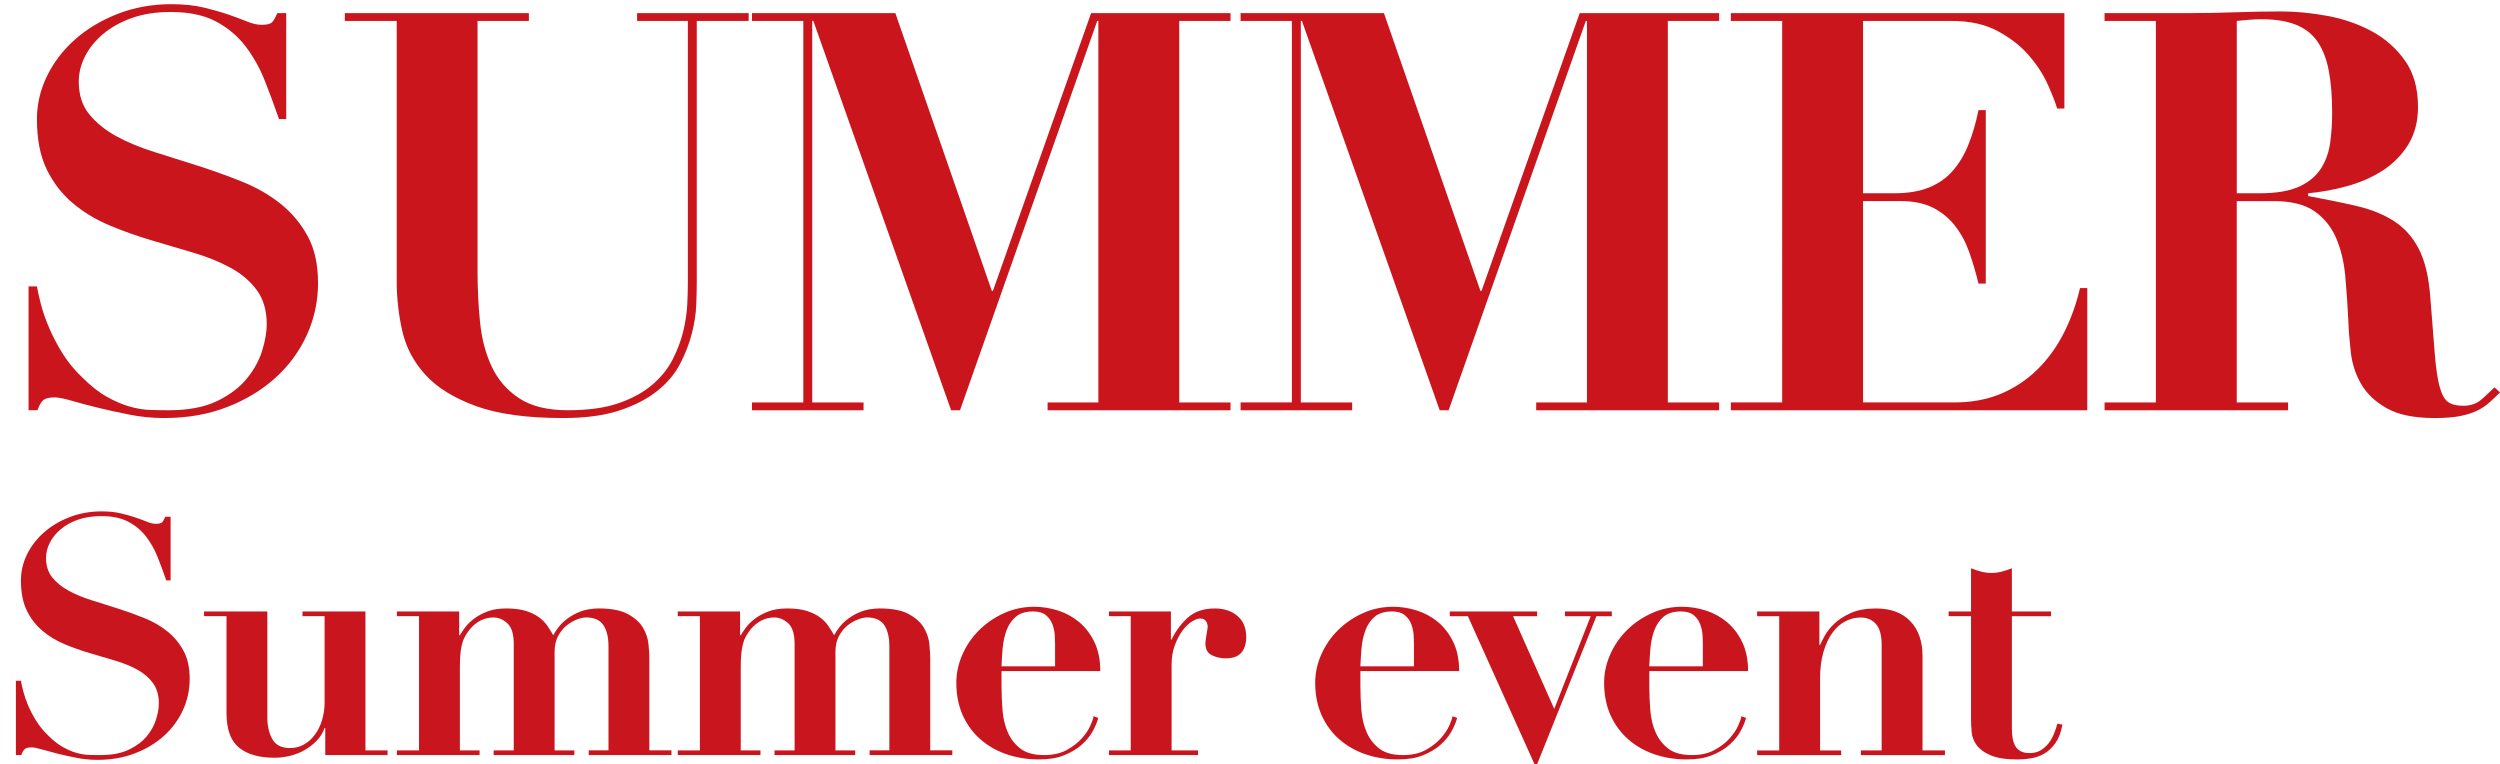 <?xml version="1.0" encoding="utf-8"?>
<!-- Generator: Adobe Illustrator 27.7.0, SVG Export Plug-In . SVG Version: 6.00 Build 0)  -->
<svg version="1.1" id="レイヤー_1" xmlns="http://www.w3.org/2000/svg" xmlns:xlink="http://www.w3.org/1999/xlink" x="0px"
	 y="0px" viewBox="0 0 119.48 36.519" style="enable-background:new 0 0 119.48 36.519;" xml:space="preserve">
<style type="text/css">
	.st0{fill:#CA151D;}
	.st1{fill:#C9151D;}
</style>
<g>
	<g>
		<path class="st0" d="M1.765,13.688c0.036,0.214,0.098,0.493,0.187,0.84c0.089,0.347,0.218,0.72,0.387,1.119
			c0.168,0.4,0.382,0.81,0.64,1.227c0.257,0.418,0.573,0.805,0.946,1.159c0.409,0.409,0.804,0.721,1.187,0.934
			c0.382,0.213,0.746,0.369,1.093,0.467s0.675,0.15,0.986,0.159c0.311,0.01,0.6,0.014,0.866,0.014c0.942,0,1.715-0.146,2.319-0.439
			c0.604-0.294,1.08-0.653,1.426-1.08s0.59-0.875,0.733-1.346c0.142-0.471,0.213-0.884,0.213-1.24c0-0.657-0.156-1.199-0.467-1.626
			s-0.724-0.781-1.239-1.066c-0.516-0.284-1.102-0.523-1.759-0.72c-0.658-0.195-1.333-0.395-2.026-0.6
			c-0.693-0.204-1.369-0.443-2.026-0.72c-0.658-0.275-1.244-0.631-1.759-1.066C2.955,9.268,2.542,8.73,2.231,8.091
			c-0.311-0.64-0.466-1.44-0.466-2.4c0-0.71,0.16-1.395,0.48-2.053c0.32-0.657,0.764-1.239,1.333-1.746
			c0.568-0.506,1.248-0.915,2.039-1.226C6.407,0.356,7.265,0.2,8.189,0.2c0.586,0,1.102,0.054,1.546,0.16s0.835,0.218,1.173,0.333
			c0.337,0.116,0.635,0.227,0.893,0.333c0.257,0.106,0.493,0.16,0.706,0.16c0.249,0,0.414-0.04,0.493-0.12
			c0.08-0.08,0.164-0.227,0.253-0.439h0.426v5.064h-0.346c-0.213-0.622-0.44-1.234-0.68-1.839c-0.24-0.604-0.547-1.15-0.92-1.64
			c-0.373-0.488-0.844-0.884-1.413-1.187C9.752,0.724,9.033,0.573,8.163,0.573c-0.711,0-1.337,0.098-1.879,0.293
			c-0.542,0.196-1,0.454-1.373,0.773C4.537,1.96,4.252,2.315,4.057,2.706c-0.196,0.39-0.293,0.791-0.293,1.199
			c0,0.622,0.164,1.138,0.493,1.546c0.329,0.409,0.76,0.76,1.293,1.054c0.533,0.293,1.142,0.546,1.826,0.76
			C8.06,7.477,8.762,7.7,9.482,7.93c0.72,0.231,1.421,0.484,2.106,0.76c0.684,0.275,1.293,0.627,1.826,1.053
			c0.533,0.427,0.963,0.942,1.292,1.546c0.329,0.604,0.493,1.352,0.493,2.239c0,0.871-0.178,1.697-0.533,2.479
			s-0.857,1.466-1.506,2.053c-0.649,0.586-1.422,1.053-2.319,1.399s-1.897,0.52-2.999,0.52c-0.551,0-1.098-0.053-1.64-0.16
			c-0.542-0.106-1.049-0.217-1.52-0.333c-0.471-0.115-0.889-0.227-1.253-0.333s-0.635-0.16-0.813-0.16
			c-0.249,0-0.426,0.04-0.533,0.12c-0.106,0.08-0.204,0.244-0.293,0.493H1.365v-5.918C1.365,13.688,1.765,13.688,1.765,13.688z"/>
		<path class="st0" d="M25.276,0.627V1h-2.453v11.969c0,0.836,0.04,1.648,0.12,2.439c0.08,0.791,0.267,1.497,0.56,2.119
			s0.729,1.124,1.306,1.506c0.578,0.383,1.355,0.573,2.333,0.573c0.96,0,1.764-0.11,2.413-0.333c0.648-0.223,1.186-0.516,1.613-0.88
			c0.426-0.364,0.755-0.773,0.986-1.227c0.23-0.453,0.4-0.906,0.506-1.359s0.169-0.88,0.187-1.279s0.027-0.733,0.027-1V1h-2.426
			V0.627h5.331V1H33.3v12.502c0,0.284-0.009,0.645-0.026,1.08c-0.018,0.436-0.089,0.893-0.213,1.372
			c-0.125,0.48-0.311,0.96-0.56,1.439c-0.25,0.48-0.613,0.911-1.093,1.293c-0.479,0.383-1.084,0.693-1.812,0.934
			c-0.729,0.239-1.626,0.359-2.692,0.359c-1.724,0-3.11-0.191-4.159-0.573s-1.853-0.88-2.412-1.492
			c-0.56-0.613-0.929-1.311-1.106-2.093c-0.178-0.782-0.267-1.573-0.267-2.373V1h-2.479V0.627H25.276z"/>
		<path class="st0" d="M42.79,0.627l4.611,13.275h0.053l4.692-13.275h6.664V1h-2.452v18.233h2.452v0.373h-8.743v-0.373h2.426V1
			h-0.054l-6.558,18.606h-0.426L38.871,1h-0.053v18.233h2.453v0.373h-5.332v-0.373h2.453V1h-2.453V0.627H42.79z"/>
		<path class="st0" d="M66.141,0.627l4.611,13.275h0.053l4.692-13.275h6.664V1h-2.452v18.233h2.452v0.373h-8.743v-0.373h2.426V1
			H75.79l-6.558,18.606h-0.426L62.222,1h-0.053v18.233h2.453v0.373H59.29v-0.373h2.453V1H59.29V0.627H66.141z"/>
		<path class="st0" d="M98.662,0.627v4.559h-0.347c-0.089-0.303-0.24-0.688-0.453-1.16c-0.213-0.471-0.511-0.929-0.893-1.373
			c-0.382-0.443-0.875-0.83-1.479-1.159C94.885,1.164,94.148,1,93.277,1h-4.238v8.237h1.493c0.657,0,1.213-0.094,1.666-0.28
			s0.831-0.453,1.133-0.8s0.551-0.764,0.747-1.253c0.195-0.488,0.355-1.035,0.479-1.64h0.347v8.291h-0.347
			c-0.125-0.516-0.271-1.014-0.439-1.493c-0.169-0.479-0.396-0.901-0.68-1.267c-0.284-0.363-0.635-0.652-1.053-0.866
			c-0.418-0.213-0.938-0.319-1.56-0.319h-1.786v9.623h4.372c0.817,0,1.555-0.138,2.212-0.413s1.24-0.662,1.746-1.16
			c0.506-0.497,0.928-1.079,1.266-1.746c0.337-0.666,0.595-1.381,0.773-2.146h0.347v5.838H82.721v-0.373h2.453V1h-2.453V0.627
			H98.662z"/>
		<path class="st0" d="M100.581,1V0.627h4.025c0.747,0,1.484-0.014,2.213-0.04s1.466-0.04,2.212-0.04
			c0.693,0,1.426,0.071,2.199,0.213c0.773,0.143,1.479,0.387,2.119,0.733c0.64,0.346,1.168,0.812,1.586,1.399
			s0.626,1.324,0.626,2.213c0,0.711-0.16,1.319-0.48,1.825c-0.32,0.507-0.733,0.92-1.239,1.24c-0.506,0.319-1.071,0.564-1.693,0.732
			c-0.622,0.17-1.235,0.28-1.839,0.334V9.37c0.871,0.16,1.648,0.32,2.333,0.479c0.684,0.16,1.275,0.4,1.773,0.72
			c0.497,0.32,0.893,0.765,1.186,1.333c0.293,0.569,0.475,1.333,0.546,2.293c0.089,1.119,0.16,2.017,0.213,2.692
			s0.129,1.199,0.227,1.572s0.231,0.622,0.4,0.747c0.168,0.124,0.413,0.187,0.733,0.187c0.355,0,0.648-0.103,0.88-0.307
			c0.23-0.204,0.435-0.396,0.613-0.573l0.267,0.24c-0.178,0.178-0.351,0.342-0.52,0.492c-0.169,0.151-0.365,0.28-0.586,0.387
			c-0.223,0.106-0.493,0.191-0.813,0.254c-0.32,0.062-0.72,0.093-1.2,0.093c-0.978,0-1.742-0.155-2.292-0.467
			c-0.551-0.311-0.959-0.697-1.226-1.159s-0.431-0.964-0.493-1.506s-0.103-1.053-0.12-1.533c-0.036-0.729-0.084-1.435-0.146-2.119
			c-0.062-0.684-0.209-1.293-0.44-1.826s-0.578-0.959-1.04-1.279c-0.462-0.319-1.111-0.479-1.946-0.479h-1.76v9.623h2.453v0.373
			h-8.77v-0.373h2.452V1H100.581z M107.992,9.237c0.799,0,1.43-0.107,1.893-0.32c0.462-0.213,0.809-0.502,1.04-0.866
			s0.377-0.777,0.44-1.239c0.062-0.462,0.093-0.934,0.093-1.413c0-0.782-0.053-1.453-0.16-2.013
			c-0.106-0.56-0.284-1.021-0.533-1.386s-0.591-0.636-1.026-0.813c-0.436-0.178-0.991-0.267-1.667-0.267
			c-0.195,0-0.391,0.009-0.586,0.026C107.29,0.965,107.095,0.982,106.9,1v8.237H107.992z"/>
	</g>
</g>
<g>
	<path class="st1" d="M1,32.536c0.021,0.128,0.059,0.296,0.112,0.504c0.053,0.208,0.131,0.432,0.231,0.672
		c0.102,0.24,0.229,0.485,0.385,0.736c0.154,0.25,0.344,0.482,0.567,0.695c0.245,0.246,0.482,0.433,0.712,0.561
		s0.448,0.222,0.656,0.28s0.405,0.09,0.592,0.096c0.187,0.005,0.36,0.008,0.521,0.008c0.565,0,1.029-0.088,1.392-0.264
		c0.362-0.177,0.648-0.393,0.856-0.648s0.354-0.525,0.439-0.808c0.086-0.283,0.128-0.531,0.128-0.744
		c0-0.395-0.093-0.72-0.279-0.977c-0.188-0.256-0.435-0.469-0.744-0.64s-0.662-0.314-1.057-0.432s-0.8-0.237-1.216-0.36
		c-0.416-0.122-0.821-0.267-1.216-0.432c-0.395-0.166-0.747-0.379-1.056-0.641c-0.31-0.261-0.558-0.584-0.744-0.968
		S1,28.311,1,27.736c0-0.427,0.097-0.838,0.288-1.232c0.192-0.395,0.459-0.744,0.8-1.048c0.342-0.304,0.75-0.55,1.225-0.736
		s0.989-0.28,1.544-0.28c0.352,0,0.661,0.032,0.928,0.097c0.267,0.063,0.501,0.131,0.704,0.2c0.202,0.069,0.381,0.136,0.536,0.199
		c0.154,0.064,0.296,0.097,0.424,0.097c0.149,0,0.248-0.024,0.296-0.072s0.099-0.136,0.152-0.264h0.256v3.04H7.945
		c-0.128-0.374-0.264-0.741-0.408-1.104c-0.144-0.362-0.328-0.69-0.552-0.984c-0.225-0.293-0.507-0.53-0.849-0.712
		c-0.341-0.181-0.773-0.271-1.296-0.271c-0.427,0-0.803,0.059-1.128,0.176s-0.6,0.272-0.823,0.464
		c-0.225,0.192-0.396,0.405-0.513,0.641c-0.117,0.234-0.176,0.475-0.176,0.72c0,0.373,0.099,0.683,0.296,0.928
		s0.456,0.456,0.776,0.632c0.319,0.176,0.685,0.328,1.096,0.456c0.41,0.128,0.832,0.262,1.264,0.4
		c0.433,0.139,0.854,0.291,1.265,0.456c0.41,0.165,0.775,0.376,1.096,0.632s0.578,0.565,0.776,0.928
		c0.197,0.363,0.296,0.811,0.296,1.344c0,0.523-0.107,1.02-0.32,1.488c-0.214,0.47-0.515,0.88-0.904,1.232
		c-0.389,0.352-0.854,0.632-1.392,0.84c-0.539,0.208-1.139,0.312-1.8,0.312c-0.331,0-0.659-0.031-0.984-0.096
		c-0.325-0.063-0.629-0.131-0.912-0.2C2.47,35.946,2.219,35.879,2,35.815c-0.219-0.063-0.381-0.096-0.488-0.096
		c-0.149,0-0.256,0.024-0.319,0.072c-0.064,0.048-0.123,0.146-0.176,0.296H0.76v-3.552H1z"/>
	<path class="st1" d="M12.777,29.223v5.072c0,0.405,0.08,0.749,0.239,1.032c0.16,0.282,0.443,0.424,0.849,0.424
		c0.245,0,0.469-0.059,0.672-0.176c0.202-0.117,0.376-0.274,0.52-0.473c0.145-0.197,0.257-0.429,0.336-0.695
		c0.08-0.267,0.12-0.544,0.12-0.832v-4.128h-1.056v-0.225h3.008v6.641h1.057v0.224h-2.977v-1.296h-0.032
		c-0.085,0.234-0.213,0.439-0.384,0.616c-0.171,0.176-0.365,0.325-0.584,0.447c-0.219,0.123-0.45,0.214-0.696,0.272
		c-0.245,0.059-0.485,0.088-0.72,0.088c-0.747,0-1.317-0.162-1.712-0.488c-0.395-0.325-0.592-0.877-0.592-1.655v-4.624H9.752v-0.225
		H12.777z"/>
	<path class="st1" d="M21.945,29.223v1.137h0.032c0.063-0.107,0.148-0.232,0.256-0.376c0.106-0.145,0.248-0.283,0.424-0.416
		c0.176-0.134,0.389-0.248,0.64-0.345c0.251-0.096,0.552-0.144,0.904-0.144c0.373,0,0.686,0.04,0.936,0.12
		c0.251,0.08,0.459,0.182,0.624,0.304c0.166,0.123,0.299,0.259,0.4,0.408s0.194,0.299,0.28,0.448
		c0.16-0.288,0.338-0.515,0.536-0.681c0.197-0.165,0.396-0.293,0.6-0.384c0.202-0.091,0.395-0.149,0.576-0.176
		c0.181-0.026,0.33-0.04,0.448-0.04c0.607,0,1.077,0.091,1.407,0.271c0.331,0.182,0.571,0.397,0.721,0.648
		c0.148,0.251,0.237,0.515,0.264,0.792s0.04,0.512,0.04,0.704v4.368h1.056v0.224h-3.952v-0.224h0.944v-4.96
		c0-0.448-0.083-0.792-0.248-1.032s-0.439-0.36-0.824-0.36c-0.117,0-0.261,0.032-0.432,0.096c-0.171,0.064-0.336,0.16-0.496,0.288
		s-0.296,0.296-0.408,0.504c-0.111,0.208-0.168,0.456-0.168,0.744v4.721h0.944v0.224h-3.856v-0.224h0.96v-5.088
		c0-0.47-0.102-0.798-0.304-0.984c-0.203-0.187-0.427-0.28-0.672-0.28c-0.427,0-0.8,0.187-1.12,0.561
		c-0.085,0.106-0.16,0.216-0.224,0.327c-0.064,0.112-0.115,0.24-0.152,0.385c-0.037,0.144-0.063,0.31-0.08,0.496
		c-0.016,0.187-0.023,0.413-0.023,0.68v3.904h0.943v0.224h-3.952v-0.224h1.057v-6.416h-1.057v-0.225H21.945z"/>
	<path class="st1" d="M35.369,29.223v1.137h0.032c0.063-0.107,0.148-0.232,0.256-0.376c0.106-0.145,0.248-0.283,0.424-0.416
		c0.176-0.134,0.389-0.248,0.64-0.345c0.251-0.096,0.552-0.144,0.904-0.144c0.373,0,0.686,0.04,0.936,0.12
		c0.251,0.08,0.459,0.182,0.624,0.304c0.166,0.123,0.299,0.259,0.4,0.408s0.194,0.299,0.28,0.448
		c0.16-0.288,0.338-0.515,0.536-0.681c0.197-0.165,0.396-0.293,0.6-0.384c0.202-0.091,0.395-0.149,0.576-0.176
		c0.181-0.026,0.33-0.04,0.448-0.04c0.607,0,1.077,0.091,1.407,0.271c0.331,0.182,0.571,0.397,0.721,0.648
		c0.148,0.251,0.237,0.515,0.264,0.792s0.04,0.512,0.04,0.704v4.368h1.056v0.224H41.56v-0.224h0.944v-4.96
		c0-0.448-0.083-0.792-0.248-1.032s-0.439-0.36-0.824-0.36c-0.117,0-0.261,0.032-0.432,0.096c-0.171,0.064-0.336,0.16-0.496,0.288
		s-0.296,0.296-0.408,0.504c-0.111,0.208-0.168,0.456-0.168,0.744v4.721h0.944v0.224h-3.856v-0.224h0.96v-5.088
		c0-0.47-0.102-0.798-0.304-0.984c-0.203-0.187-0.427-0.28-0.672-0.28c-0.427,0-0.8,0.187-1.12,0.561
		c-0.085,0.106-0.16,0.216-0.224,0.327c-0.064,0.112-0.115,0.24-0.152,0.385c-0.037,0.144-0.063,0.31-0.08,0.496
		c-0.016,0.187-0.023,0.413-0.023,0.68v3.904h0.943v0.224h-3.952v-0.224h1.057v-6.416h-1.057v-0.225H35.369z"/>
	<path class="st1" d="M47.865,32.791c0,0.384,0.016,0.771,0.048,1.16c0.031,0.39,0.117,0.741,0.256,1.056s0.341,0.573,0.607,0.776
		c0.267,0.202,0.641,0.304,1.12,0.304c0.427,0,0.787-0.08,1.08-0.24c0.294-0.16,0.533-0.344,0.72-0.552s0.326-0.413,0.416-0.616
		c0.091-0.202,0.142-0.352,0.152-0.448l0.225,0.08c-0.054,0.203-0.145,0.419-0.272,0.648s-0.304,0.442-0.528,0.64
		c-0.224,0.198-0.501,0.363-0.832,0.496c-0.33,0.134-0.73,0.2-1.199,0.2c-0.556,0-1.072-0.083-1.553-0.248
		c-0.479-0.165-0.898-0.405-1.256-0.72s-0.638-0.699-0.84-1.152c-0.203-0.453-0.304-0.968-0.304-1.544
		c0-0.458,0.096-0.906,0.288-1.344c0.191-0.438,0.456-0.824,0.792-1.16s0.73-0.608,1.184-0.816s0.941-0.312,1.464-0.312
		c0.373,0,0.747,0.059,1.12,0.176s0.709,0.299,1.008,0.544c0.299,0.246,0.544,0.562,0.736,0.952s0.288,0.856,0.288,1.4h-4.72V32.791
		z M50.424,30.776c0-0.118-0.006-0.262-0.016-0.433c-0.011-0.17-0.049-0.341-0.112-0.512c-0.064-0.171-0.168-0.314-0.312-0.433
		c-0.144-0.117-0.344-0.176-0.6-0.176c-0.362,0-0.643,0.086-0.84,0.256c-0.197,0.171-0.344,0.387-0.44,0.648
		c-0.096,0.262-0.157,0.544-0.184,0.848c-0.027,0.305-0.046,0.595-0.056,0.872h2.56V30.776z"/>
	<path class="st1" d="M55.96,29.223v1.345h0.032c0.191-0.405,0.45-0.755,0.775-1.049c0.325-0.293,0.755-0.439,1.288-0.439
		c0.448,0,0.811,0.12,1.088,0.359c0.277,0.24,0.416,0.574,0.416,1c0,0.32-0.077,0.571-0.231,0.752
		c-0.155,0.182-0.403,0.272-0.744,0.272c-0.245,0-0.47-0.051-0.672-0.152c-0.203-0.101-0.304-0.29-0.304-0.567
		c0-0.032,0.005-0.088,0.016-0.168s0.024-0.166,0.04-0.256c0.016-0.091,0.029-0.174,0.04-0.248c0.011-0.075,0.016-0.117,0.016-0.128
		c-0.011-0.086-0.026-0.152-0.048-0.2s-0.056-0.091-0.104-0.128c-0.049-0.037-0.12-0.057-0.217-0.057
		c-0.106,0-0.239,0.051-0.399,0.152s-0.31,0.248-0.448,0.44c-0.139,0.191-0.259,0.424-0.36,0.695
		c-0.101,0.272-0.151,0.579-0.151,0.92v4.097h1.264v0.224H53v-0.224h1.04v-6.416H53v-0.225H55.96z"/>
	<path class="st1" d="M65.016,32.791c0,0.384,0.016,0.771,0.048,1.16s0.117,0.741,0.256,1.056s0.342,0.573,0.608,0.776
		c0.267,0.202,0.64,0.304,1.12,0.304c0.427,0,0.786-0.08,1.08-0.24c0.293-0.16,0.533-0.344,0.72-0.552s0.325-0.413,0.416-0.616
		c0.091-0.202,0.142-0.352,0.152-0.448l0.224,0.08c-0.054,0.203-0.144,0.419-0.272,0.648c-0.128,0.229-0.304,0.442-0.527,0.64
		c-0.225,0.198-0.502,0.363-0.832,0.496c-0.331,0.134-0.73,0.2-1.2,0.2c-0.555,0-1.072-0.083-1.552-0.248
		c-0.48-0.165-0.899-0.405-1.256-0.72c-0.357-0.314-0.638-0.699-0.841-1.152c-0.202-0.453-0.304-0.968-0.304-1.544
		c0-0.458,0.096-0.906,0.288-1.344s0.456-0.824,0.792-1.16s0.73-0.608,1.185-0.816c0.453-0.208,0.94-0.312,1.464-0.312
		c0.373,0,0.746,0.059,1.12,0.176c0.373,0.117,0.709,0.299,1.008,0.544c0.298,0.246,0.544,0.562,0.735,0.952
		c0.192,0.39,0.288,0.856,0.288,1.4h-4.72V32.791z M67.576,30.776c0-0.118-0.005-0.262-0.016-0.433
		c-0.011-0.17-0.048-0.341-0.112-0.512c-0.063-0.171-0.168-0.314-0.312-0.433c-0.145-0.117-0.344-0.176-0.6-0.176
		c-0.363,0-0.644,0.086-0.841,0.256c-0.197,0.171-0.344,0.387-0.439,0.648c-0.097,0.262-0.157,0.544-0.185,0.848
		c-0.026,0.305-0.045,0.595-0.056,0.872h2.56V30.776z"/>
	<path class="st1" d="M73.463,29.223v0.225h-1.151l1.968,4.432l1.744-4.432h-1.232v-0.225h2.24v0.225h-0.736l-2.832,7.071h-0.128
		l-3.184-7.071h-0.864v-0.225H73.463z"/>
	<path class="st1" d="M78.824,32.791c0,0.384,0.016,0.771,0.048,1.16s0.117,0.741,0.256,1.056s0.342,0.573,0.608,0.776
		c0.267,0.202,0.64,0.304,1.12,0.304c0.427,0,0.786-0.08,1.08-0.24c0.293-0.16,0.533-0.344,0.72-0.552s0.325-0.413,0.416-0.616
		c0.091-0.202,0.142-0.352,0.152-0.448l0.224,0.08c-0.054,0.203-0.144,0.419-0.272,0.648c-0.128,0.229-0.304,0.442-0.527,0.64
		c-0.225,0.198-0.502,0.363-0.832,0.496c-0.331,0.134-0.73,0.2-1.2,0.2c-0.555,0-1.072-0.083-1.552-0.248
		c-0.48-0.165-0.899-0.405-1.256-0.72c-0.357-0.314-0.638-0.699-0.841-1.152c-0.202-0.453-0.304-0.968-0.304-1.544
		c0-0.458,0.096-0.906,0.288-1.344s0.456-0.824,0.792-1.16s0.73-0.608,1.185-0.816c0.453-0.208,0.94-0.312,1.464-0.312
		c0.373,0,0.746,0.059,1.12,0.176c0.373,0.117,0.709,0.299,1.008,0.544c0.298,0.246,0.544,0.562,0.735,0.952
		c0.192,0.39,0.288,0.856,0.288,1.4h-4.72V32.791z M81.383,30.776c0-0.118-0.005-0.262-0.016-0.433
		c-0.011-0.17-0.048-0.341-0.112-0.512c-0.063-0.171-0.168-0.314-0.312-0.433c-0.145-0.117-0.344-0.176-0.6-0.176
		c-0.363,0-0.644,0.086-0.841,0.256c-0.197,0.171-0.344,0.387-0.439,0.648c-0.097,0.262-0.157,0.544-0.185,0.848
		c-0.026,0.305-0.045,0.595-0.056,0.872h2.56V30.776z"/>
	<path class="st1" d="M85.032,35.864v-6.416h-1.056v-0.225h2.976v1.601h0.032c0.043-0.097,0.117-0.243,0.224-0.44
		c0.107-0.197,0.262-0.392,0.465-0.584c0.202-0.192,0.464-0.36,0.783-0.504c0.32-0.144,0.721-0.216,1.2-0.216
		c0.704,0,1.251,0.202,1.641,0.607c0.389,0.406,0.584,0.96,0.584,1.664v4.513h1.071v0.224h-4.016v-0.224h0.992v-5.057
		c0-0.447-0.091-0.775-0.272-0.983s-0.427-0.312-0.735-0.312c-0.257,0-0.502,0.062-0.736,0.185c-0.235,0.122-0.44,0.307-0.616,0.552
		s-0.317,0.55-0.424,0.912s-0.16,0.789-0.16,1.279v3.425h1.008v0.224h-4.016v-0.224H85.032z"/>
	<path class="st1" d="M94.688,27.32c0.165,0.042,0.328,0.063,0.487,0.063c0.16,0,0.323-0.021,0.488-0.063
		c0.165-0.043,0.328-0.097,0.488-0.16v2.063h1.872v0.225h-1.872v5.359c0,0.16,0.011,0.31,0.032,0.448
		c0.021,0.139,0.061,0.264,0.12,0.376c0.058,0.112,0.144,0.2,0.256,0.264c0.111,0.064,0.258,0.097,0.439,0.097
		c0.203,0,0.376-0.043,0.521-0.128c0.144-0.086,0.269-0.195,0.376-0.328c0.106-0.134,0.194-0.285,0.264-0.456
		s0.125-0.336,0.168-0.496l0.24,0.048c-0.064,0.363-0.174,0.653-0.328,0.872s-0.331,0.387-0.528,0.504s-0.407,0.194-0.632,0.232
		c-0.224,0.037-0.438,0.056-0.64,0.056c-0.555,0-0.984-0.064-1.288-0.192s-0.528-0.288-0.672-0.479
		c-0.145-0.192-0.227-0.4-0.248-0.624S94.2,34.568,94.2,34.375v-4.928h-1.072v-0.225H94.2V27.16
		C94.36,27.223,94.522,27.277,94.688,27.32z"/>
</g>
</svg>
